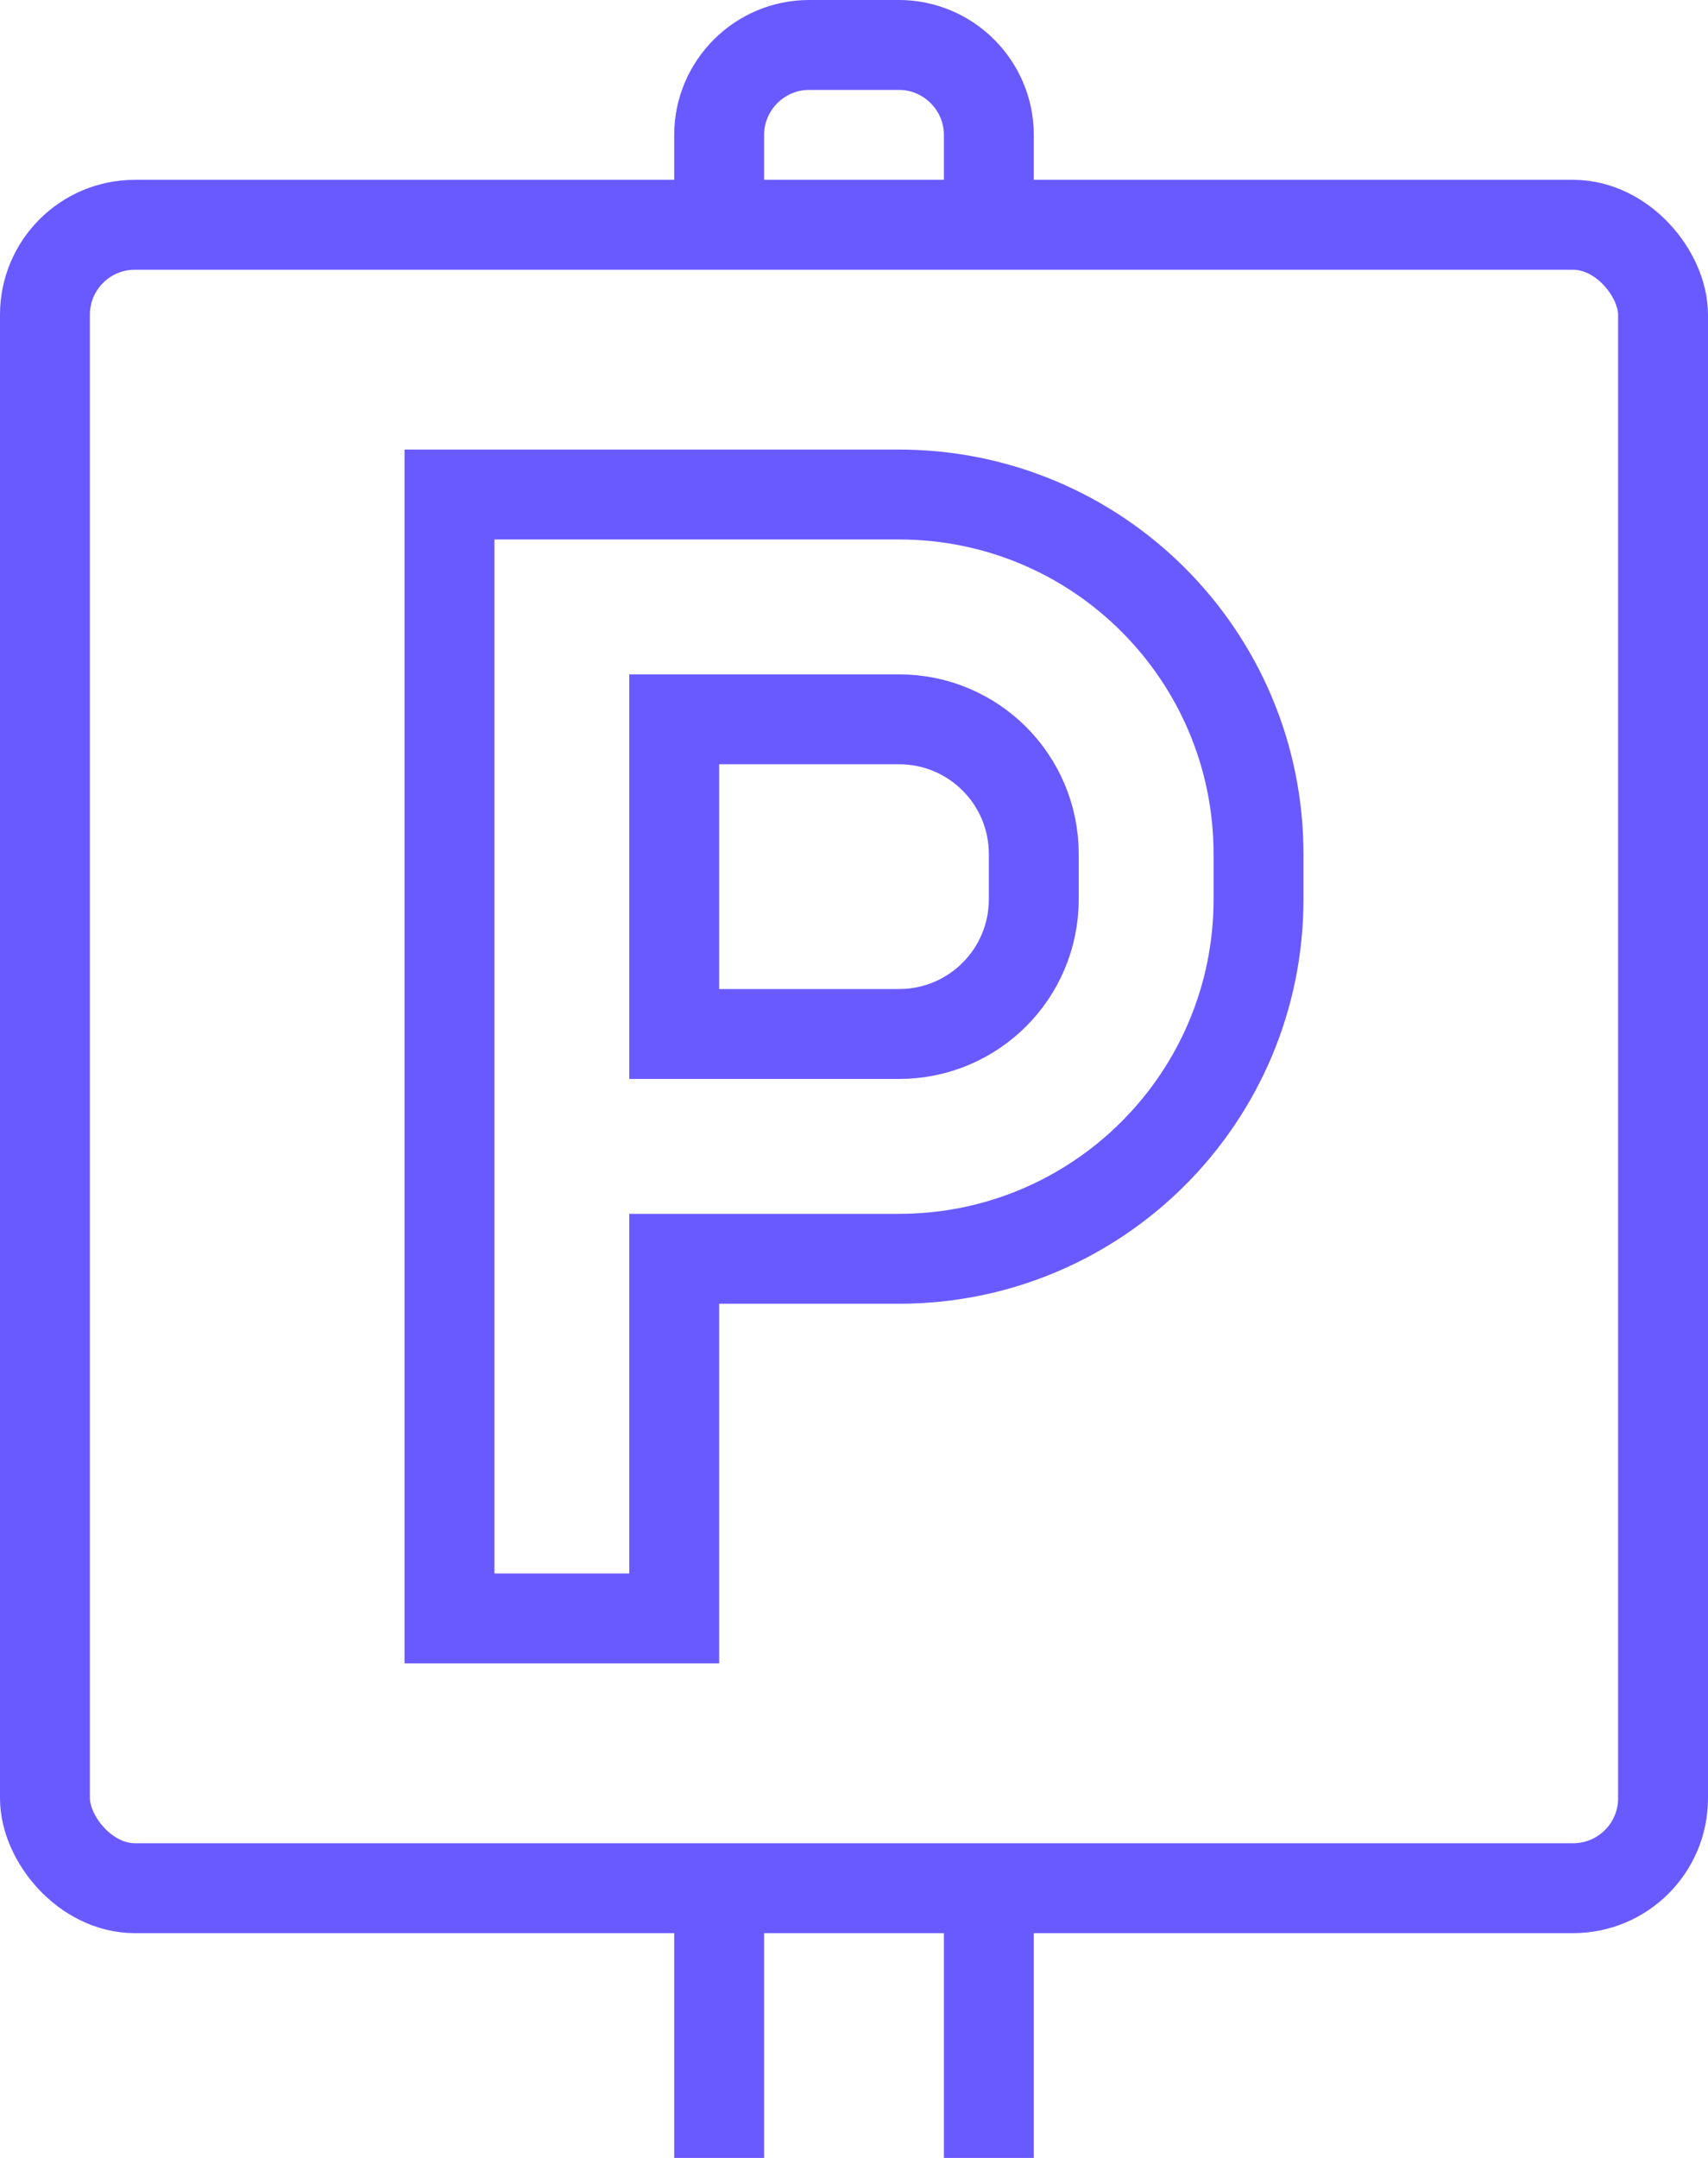 <?xml version="1.0" encoding="UTF-8"?> <svg xmlns="http://www.w3.org/2000/svg" id="_Слой_2" data-name="Слой 2" viewBox="0 0 38 48"><defs><style> .cls-1 { fill: none; stroke: #695aff; stroke-miterlimit: 10; stroke-width: 2px; } </style></defs><g id="icons"><g><path class="cls-1" d="m20,11h-10v25h5v-8h5c4.42,0,8-3.58,8-8v-1c0-4.42-3.58-8-8-8Zm3,9c0,1.66-1.34,3-3,3h-5v-7h5c1.66,0,3,1.34,3,3v1Z"></path><rect class="cls-1" x="1" y="5" width="36" height="37" rx="2" ry="2"></rect><line class="cls-1" x1="22" y1="42" x2="22" y2="48"></line><line class="cls-1" x1="16" y1="48" x2="16" y2="42"></line><path class="cls-1" d="m22,5v-2c0-1.1-.9-2-2-2h-2c-1.1,0-2,.9-2,2v2"></path></g></g></svg> 